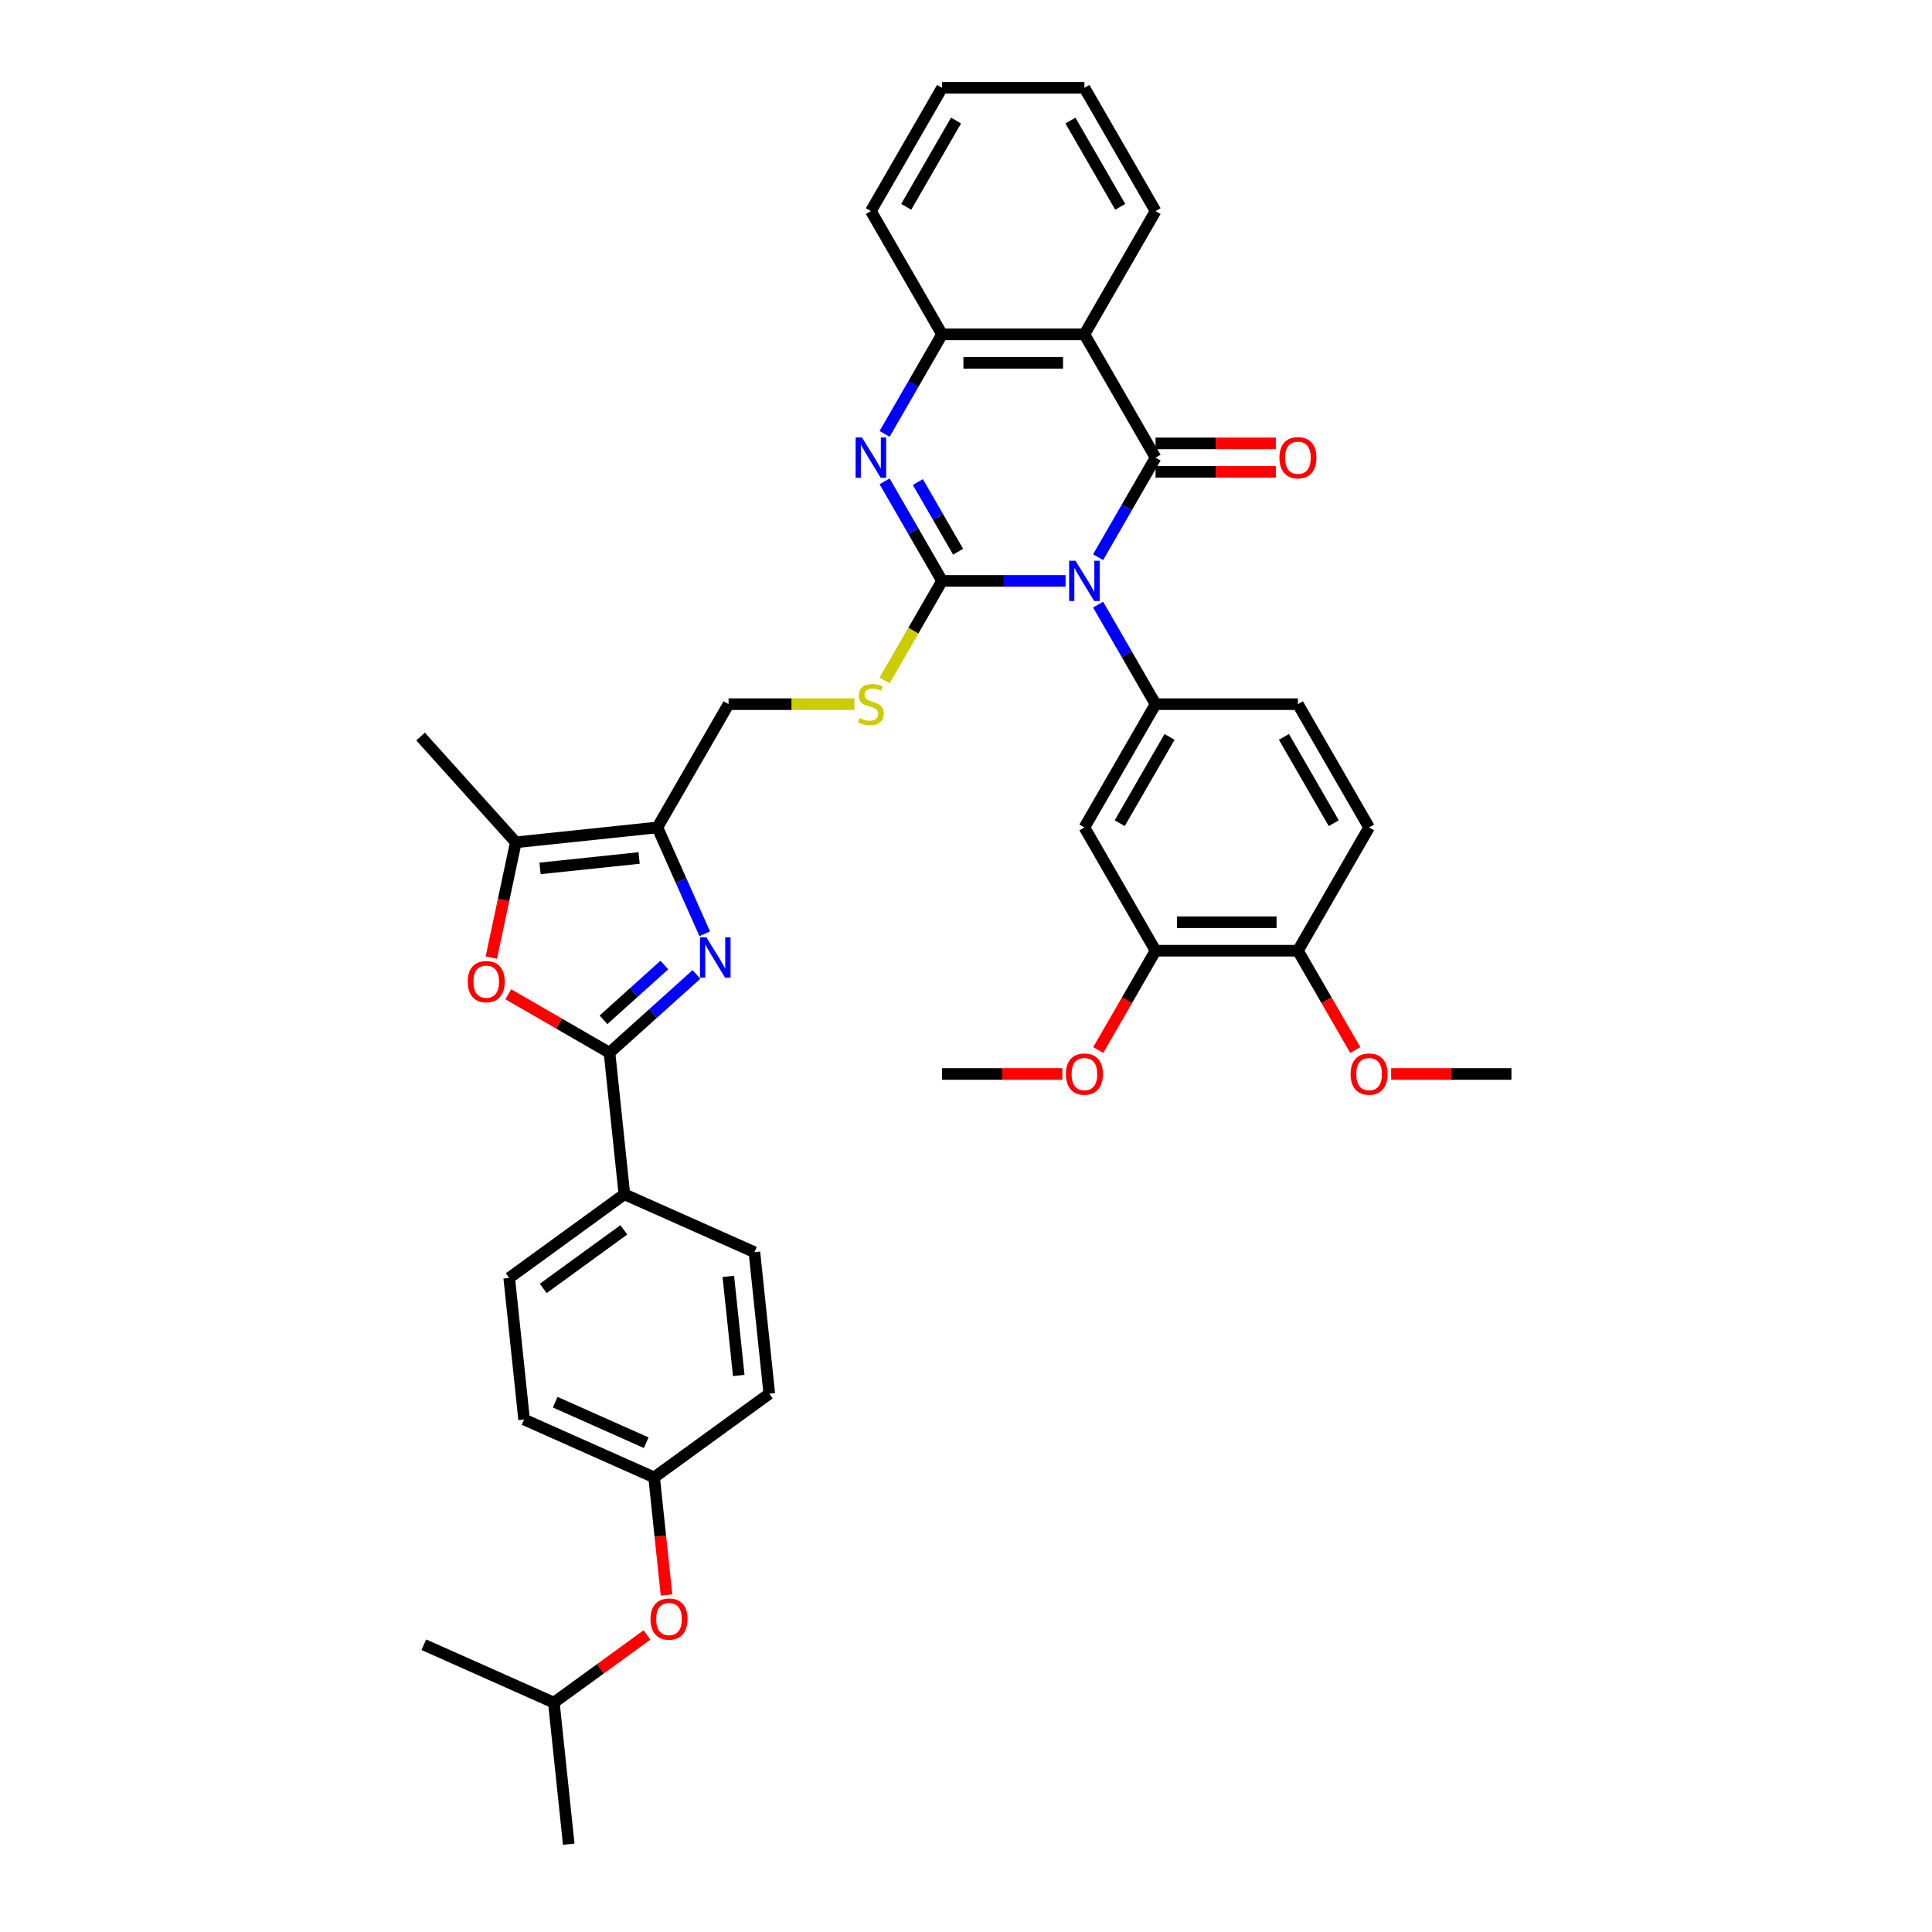<?xml version='1.0' encoding='iso-8859-1'?>
<svg version='1.1' baseProfile='full'
              xmlns='http://www.w3.org/2000/svg'
                      xmlns:rdkit='http://www.rdkit.org/xml'
                      xmlns:xlink='http://www.w3.org/1999/xlink'
                  xml:space='preserve'
width='1000px' height='1000px' viewBox='0 0 1000 1000'>
<!-- END OF HEADER -->
<rect style='opacity:1.0;fill:#FFFFFF;stroke:none' width='1000' height='1000' x='0' y='0'> </rect>
<path class='bond-0' d='M 551.53,300.672 L 519.57,300.672' style='fill:none;fill-rule:evenodd;stroke:#0000FF;stroke-width:6px;stroke-linecap:butt;stroke-linejoin:miter;stroke-opacity:1' />
<path class='bond-0' d='M 519.57,300.672 L 487.61,300.672' style='fill:none;fill-rule:evenodd;stroke:#000000;stroke-width:6px;stroke-linecap:butt;stroke-linejoin:miter;stroke-opacity:1' />
<path class='bond-1' d='M 568.371,288.398 L 583.247,262.633' style='fill:none;fill-rule:evenodd;stroke:#0000FF;stroke-width:6px;stroke-linecap:butt;stroke-linejoin:miter;stroke-opacity:1' />
<path class='bond-1' d='M 583.247,262.633 L 598.122,236.868' style='fill:none;fill-rule:evenodd;stroke:#000000;stroke-width:6px;stroke-linecap:butt;stroke-linejoin:miter;stroke-opacity:1' />
<path class='bond-7' d='M 568.371,312.946 L 583.247,338.711' style='fill:none;fill-rule:evenodd;stroke:#0000FF;stroke-width:6px;stroke-linecap:butt;stroke-linejoin:miter;stroke-opacity:1' />
<path class='bond-7' d='M 583.247,338.711 L 598.122,364.476' style='fill:none;fill-rule:evenodd;stroke:#000000;stroke-width:6px;stroke-linecap:butt;stroke-linejoin:miter;stroke-opacity:1' />
<path class='bond-2' d='M 487.61,300.672 L 472.734,274.907' style='fill:none;fill-rule:evenodd;stroke:#000000;stroke-width:6px;stroke-linecap:butt;stroke-linejoin:miter;stroke-opacity:1' />
<path class='bond-2' d='M 472.734,274.907 L 457.859,249.142' style='fill:none;fill-rule:evenodd;stroke:#0000FF;stroke-width:6px;stroke-linecap:butt;stroke-linejoin:miter;stroke-opacity:1' />
<path class='bond-2' d='M 495.908,285.575 L 485.495,267.539' style='fill:none;fill-rule:evenodd;stroke:#000000;stroke-width:6px;stroke-linecap:butt;stroke-linejoin:miter;stroke-opacity:1' />
<path class='bond-2' d='M 485.495,267.539 L 475.082,249.504' style='fill:none;fill-rule:evenodd;stroke:#0000FF;stroke-width:6px;stroke-linecap:butt;stroke-linejoin:miter;stroke-opacity:1' />
<path class='bond-12' d='M 487.61,300.672 L 472.726,326.452' style='fill:none;fill-rule:evenodd;stroke:#000000;stroke-width:6px;stroke-linecap:butt;stroke-linejoin:miter;stroke-opacity:1' />
<path class='bond-12' d='M 472.726,326.452 L 457.842,352.231' style='fill:none;fill-rule:evenodd;stroke:#CCCC00;stroke-width:6px;stroke-linecap:butt;stroke-linejoin:miter;stroke-opacity:1' />
<path class='bond-5' d='M 598.122,236.868 L 561.285,173.063' style='fill:none;fill-rule:evenodd;stroke:#000000;stroke-width:6px;stroke-linecap:butt;stroke-linejoin:miter;stroke-opacity:1' />
<path class='bond-15' d='M 598.122,244.235 L 629.25,244.235' style='fill:none;fill-rule:evenodd;stroke:#000000;stroke-width:6px;stroke-linecap:butt;stroke-linejoin:miter;stroke-opacity:1' />
<path class='bond-15' d='M 629.25,244.235 L 660.377,244.235' style='fill:none;fill-rule:evenodd;stroke:#FF0000;stroke-width:6px;stroke-linecap:butt;stroke-linejoin:miter;stroke-opacity:1' />
<path class='bond-15' d='M 598.122,229.5 L 629.25,229.5' style='fill:none;fill-rule:evenodd;stroke:#000000;stroke-width:6px;stroke-linecap:butt;stroke-linejoin:miter;stroke-opacity:1' />
<path class='bond-15' d='M 629.25,229.5 L 660.377,229.5' style='fill:none;fill-rule:evenodd;stroke:#FF0000;stroke-width:6px;stroke-linecap:butt;stroke-linejoin:miter;stroke-opacity:1' />
<path class='bond-38' d='M 457.859,224.593 L 472.734,198.828' style='fill:none;fill-rule:evenodd;stroke:#0000FF;stroke-width:6px;stroke-linecap:butt;stroke-linejoin:miter;stroke-opacity:1' />
<path class='bond-38' d='M 472.734,198.828 L 487.61,173.063' style='fill:none;fill-rule:evenodd;stroke:#000000;stroke-width:6px;stroke-linecap:butt;stroke-linejoin:miter;stroke-opacity:1' />
<path class='bond-3' d='M 364.761,483.312 L 352.511,455.796' style='fill:none;fill-rule:evenodd;stroke:#0000FF;stroke-width:6px;stroke-linecap:butt;stroke-linejoin:miter;stroke-opacity:1' />
<path class='bond-3' d='M 352.511,455.796 L 340.26,428.281' style='fill:none;fill-rule:evenodd;stroke:#000000;stroke-width:6px;stroke-linecap:butt;stroke-linejoin:miter;stroke-opacity:1' />
<path class='bond-4' d='M 360.472,504.369 L 337.973,524.626' style='fill:none;fill-rule:evenodd;stroke:#0000FF;stroke-width:6px;stroke-linecap:butt;stroke-linejoin:miter;stroke-opacity:1' />
<path class='bond-4' d='M 337.973,524.626 L 315.475,544.884' style='fill:none;fill-rule:evenodd;stroke:#000000;stroke-width:6px;stroke-linecap:butt;stroke-linejoin:miter;stroke-opacity:1' />
<path class='bond-4' d='M 343.863,499.496 L 328.114,513.676' style='fill:none;fill-rule:evenodd;stroke:#0000FF;stroke-width:6px;stroke-linecap:butt;stroke-linejoin:miter;stroke-opacity:1' />
<path class='bond-4' d='M 328.114,513.676 L 312.365,527.857' style='fill:none;fill-rule:evenodd;stroke:#000000;stroke-width:6px;stroke-linecap:butt;stroke-linejoin:miter;stroke-opacity:1' />
<path class='bond-14' d='M 315.475,544.884 L 323.176,618.155' style='fill:none;fill-rule:evenodd;stroke:#000000;stroke-width:6px;stroke-linecap:butt;stroke-linejoin:miter;stroke-opacity:1' />
<path class='bond-41' d='M 315.475,544.884 L 289.283,529.762' style='fill:none;fill-rule:evenodd;stroke:#000000;stroke-width:6px;stroke-linecap:butt;stroke-linejoin:miter;stroke-opacity:1' />
<path class='bond-41' d='M 289.283,529.762 L 263.09,514.64' style='fill:none;fill-rule:evenodd;stroke:#FF0000;stroke-width:6px;stroke-linecap:butt;stroke-linejoin:miter;stroke-opacity:1' />
<path class='bond-10' d='M 561.285,173.063 L 487.61,173.063' style='fill:none;fill-rule:evenodd;stroke:#000000;stroke-width:6px;stroke-linecap:butt;stroke-linejoin:miter;stroke-opacity:1' />
<path class='bond-10' d='M 550.233,187.798 L 498.661,187.798' style='fill:none;fill-rule:evenodd;stroke:#000000;stroke-width:6px;stroke-linecap:butt;stroke-linejoin:miter;stroke-opacity:1' />
<path class='bond-24' d='M 561.285,173.063 L 598.122,109.259' style='fill:none;fill-rule:evenodd;stroke:#000000;stroke-width:6px;stroke-linecap:butt;stroke-linejoin:miter;stroke-opacity:1' />
<path class='bond-6' d='M 340.26,428.281 L 377.097,364.476' style='fill:none;fill-rule:evenodd;stroke:#000000;stroke-width:6px;stroke-linecap:butt;stroke-linejoin:miter;stroke-opacity:1' />
<path class='bond-9' d='M 340.26,428.281 L 266.989,435.982' style='fill:none;fill-rule:evenodd;stroke:#000000;stroke-width:6px;stroke-linecap:butt;stroke-linejoin:miter;stroke-opacity:1' />
<path class='bond-9' d='M 330.81,444.09 L 279.52,449.481' style='fill:none;fill-rule:evenodd;stroke:#000000;stroke-width:6px;stroke-linecap:butt;stroke-linejoin:miter;stroke-opacity:1' />
<path class='bond-11' d='M 598.122,364.476 L 561.285,428.281' style='fill:none;fill-rule:evenodd;stroke:#000000;stroke-width:6px;stroke-linecap:butt;stroke-linejoin:miter;stroke-opacity:1' />
<path class='bond-11' d='M 605.357,381.414 L 579.571,426.077' style='fill:none;fill-rule:evenodd;stroke:#000000;stroke-width:6px;stroke-linecap:butt;stroke-linejoin:miter;stroke-opacity:1' />
<path class='bond-17' d='M 598.122,364.476 L 671.797,364.476' style='fill:none;fill-rule:evenodd;stroke:#000000;stroke-width:6px;stroke-linecap:butt;stroke-linejoin:miter;stroke-opacity:1' />
<path class='bond-8' d='M 254.305,495.654 L 260.647,465.818' style='fill:none;fill-rule:evenodd;stroke:#FF0000;stroke-width:6px;stroke-linecap:butt;stroke-linejoin:miter;stroke-opacity:1' />
<path class='bond-8' d='M 260.647,465.818 L 266.989,435.982' style='fill:none;fill-rule:evenodd;stroke:#000000;stroke-width:6px;stroke-linecap:butt;stroke-linejoin:miter;stroke-opacity:1' />
<path class='bond-29' d='M 266.989,435.982 L 217.691,381.231' style='fill:none;fill-rule:evenodd;stroke:#000000;stroke-width:6px;stroke-linecap:butt;stroke-linejoin:miter;stroke-opacity:1' />
<path class='bond-30' d='M 487.61,173.063 L 450.772,109.259' style='fill:none;fill-rule:evenodd;stroke:#000000;stroke-width:6px;stroke-linecap:butt;stroke-linejoin:miter;stroke-opacity:1' />
<path class='bond-13' d='M 561.285,428.281 L 598.122,492.085' style='fill:none;fill-rule:evenodd;stroke:#000000;stroke-width:6px;stroke-linecap:butt;stroke-linejoin:miter;stroke-opacity:1' />
<path class='bond-16' d='M 442.241,364.476 L 409.669,364.476' style='fill:none;fill-rule:evenodd;stroke:#CCCC00;stroke-width:6px;stroke-linecap:butt;stroke-linejoin:miter;stroke-opacity:1' />
<path class='bond-16' d='M 409.669,364.476 L 377.097,364.476' style='fill:none;fill-rule:evenodd;stroke:#000000;stroke-width:6px;stroke-linecap:butt;stroke-linejoin:miter;stroke-opacity:1' />
<path class='bond-25' d='M 598.122,492.085 L 583.281,517.791' style='fill:none;fill-rule:evenodd;stroke:#000000;stroke-width:6px;stroke-linecap:butt;stroke-linejoin:miter;stroke-opacity:1' />
<path class='bond-25' d='M 583.281,517.791 L 568.439,543.497' style='fill:none;fill-rule:evenodd;stroke:#FF0000;stroke-width:6px;stroke-linecap:butt;stroke-linejoin:miter;stroke-opacity:1' />
<path class='bond-39' d='M 598.122,492.085 L 671.797,492.085' style='fill:none;fill-rule:evenodd;stroke:#000000;stroke-width:6px;stroke-linecap:butt;stroke-linejoin:miter;stroke-opacity:1' />
<path class='bond-39' d='M 609.173,477.35 L 660.746,477.35' style='fill:none;fill-rule:evenodd;stroke:#000000;stroke-width:6px;stroke-linecap:butt;stroke-linejoin:miter;stroke-opacity:1' />
<path class='bond-20' d='M 323.176,618.155 L 263.572,661.46' style='fill:none;fill-rule:evenodd;stroke:#000000;stroke-width:6px;stroke-linecap:butt;stroke-linejoin:miter;stroke-opacity:1' />
<path class='bond-20' d='M 322.897,636.572 L 281.174,666.885' style='fill:none;fill-rule:evenodd;stroke:#000000;stroke-width:6px;stroke-linecap:butt;stroke-linejoin:miter;stroke-opacity:1' />
<path class='bond-21' d='M 323.176,618.155 L 390.482,648.122' style='fill:none;fill-rule:evenodd;stroke:#000000;stroke-width:6px;stroke-linecap:butt;stroke-linejoin:miter;stroke-opacity:1' />
<path class='bond-19' d='M 671.797,364.476 L 708.634,428.281' style='fill:none;fill-rule:evenodd;stroke:#000000;stroke-width:6px;stroke-linecap:butt;stroke-linejoin:miter;stroke-opacity:1' />
<path class='bond-19' d='M 664.562,381.414 L 690.348,426.077' style='fill:none;fill-rule:evenodd;stroke:#000000;stroke-width:6px;stroke-linecap:butt;stroke-linejoin:miter;stroke-opacity:1' />
<path class='bond-18' d='M 671.797,492.085 L 708.634,428.281' style='fill:none;fill-rule:evenodd;stroke:#000000;stroke-width:6px;stroke-linecap:butt;stroke-linejoin:miter;stroke-opacity:1' />
<path class='bond-28' d='M 671.797,492.085 L 686.638,517.791' style='fill:none;fill-rule:evenodd;stroke:#000000;stroke-width:6px;stroke-linecap:butt;stroke-linejoin:miter;stroke-opacity:1' />
<path class='bond-28' d='M 686.638,517.791 L 701.48,543.497' style='fill:none;fill-rule:evenodd;stroke:#FF0000;stroke-width:6px;stroke-linecap:butt;stroke-linejoin:miter;stroke-opacity:1' />
<path class='bond-27' d='M 263.572,661.46 L 271.273,734.732' style='fill:none;fill-rule:evenodd;stroke:#000000;stroke-width:6px;stroke-linecap:butt;stroke-linejoin:miter;stroke-opacity:1' />
<path class='bond-26' d='M 390.482,648.122 L 398.183,721.393' style='fill:none;fill-rule:evenodd;stroke:#000000;stroke-width:6px;stroke-linecap:butt;stroke-linejoin:miter;stroke-opacity:1' />
<path class='bond-26' d='M 376.983,660.652 L 382.373,711.942' style='fill:none;fill-rule:evenodd;stroke:#000000;stroke-width:6px;stroke-linecap:butt;stroke-linejoin:miter;stroke-opacity:1' />
<path class='bond-22' d='M 344.977,825.577 L 341.778,795.137' style='fill:none;fill-rule:evenodd;stroke:#FF0000;stroke-width:6px;stroke-linecap:butt;stroke-linejoin:miter;stroke-opacity:1' />
<path class='bond-22' d='M 341.778,795.137 L 338.579,764.698' style='fill:none;fill-rule:evenodd;stroke:#000000;stroke-width:6px;stroke-linecap:butt;stroke-linejoin:miter;stroke-opacity:1' />
<path class='bond-31' d='M 334.86,846.266 L 310.768,863.77' style='fill:none;fill-rule:evenodd;stroke:#FF0000;stroke-width:6px;stroke-linecap:butt;stroke-linejoin:miter;stroke-opacity:1' />
<path class='bond-31' d='M 310.768,863.77 L 286.675,881.274' style='fill:none;fill-rule:evenodd;stroke:#000000;stroke-width:6px;stroke-linecap:butt;stroke-linejoin:miter;stroke-opacity:1' />
<path class='bond-23' d='M 338.579,764.698 L 398.183,721.393' style='fill:none;fill-rule:evenodd;stroke:#000000;stroke-width:6px;stroke-linecap:butt;stroke-linejoin:miter;stroke-opacity:1' />
<path class='bond-42' d='M 338.579,764.698 L 271.273,734.732' style='fill:none;fill-rule:evenodd;stroke:#000000;stroke-width:6px;stroke-linecap:butt;stroke-linejoin:miter;stroke-opacity:1' />
<path class='bond-42' d='M 334.476,746.742 L 287.362,725.765' style='fill:none;fill-rule:evenodd;stroke:#000000;stroke-width:6px;stroke-linecap:butt;stroke-linejoin:miter;stroke-opacity:1' />
<path class='bond-34' d='M 598.122,109.259 L 561.285,45.455' style='fill:none;fill-rule:evenodd;stroke:#000000;stroke-width:6px;stroke-linecap:butt;stroke-linejoin:miter;stroke-opacity:1' />
<path class='bond-34' d='M 579.836,107.056 L 554.049,62.393' style='fill:none;fill-rule:evenodd;stroke:#000000;stroke-width:6px;stroke-linecap:butt;stroke-linejoin:miter;stroke-opacity:1' />
<path class='bond-32' d='M 549.865,555.889 L 518.737,555.889' style='fill:none;fill-rule:evenodd;stroke:#FF0000;stroke-width:6px;stroke-linecap:butt;stroke-linejoin:miter;stroke-opacity:1' />
<path class='bond-32' d='M 518.737,555.889 L 487.61,555.889' style='fill:none;fill-rule:evenodd;stroke:#000000;stroke-width:6px;stroke-linecap:butt;stroke-linejoin:miter;stroke-opacity:1' />
<path class='bond-33' d='M 720.054,555.889 L 751.182,555.889' style='fill:none;fill-rule:evenodd;stroke:#FF0000;stroke-width:6px;stroke-linecap:butt;stroke-linejoin:miter;stroke-opacity:1' />
<path class='bond-33' d='M 751.182,555.889 L 782.309,555.889' style='fill:none;fill-rule:evenodd;stroke:#000000;stroke-width:6px;stroke-linecap:butt;stroke-linejoin:miter;stroke-opacity:1' />
<path class='bond-37' d='M 450.772,109.259 L 487.61,45.455' style='fill:none;fill-rule:evenodd;stroke:#000000;stroke-width:6px;stroke-linecap:butt;stroke-linejoin:miter;stroke-opacity:1' />
<path class='bond-37' d='M 469.059,107.056 L 494.845,62.393' style='fill:none;fill-rule:evenodd;stroke:#000000;stroke-width:6px;stroke-linecap:butt;stroke-linejoin:miter;stroke-opacity:1' />
<path class='bond-35' d='M 286.675,881.274 L 294.377,954.545' style='fill:none;fill-rule:evenodd;stroke:#000000;stroke-width:6px;stroke-linecap:butt;stroke-linejoin:miter;stroke-opacity:1' />
<path class='bond-36' d='M 286.675,881.274 L 219.37,851.308' style='fill:none;fill-rule:evenodd;stroke:#000000;stroke-width:6px;stroke-linecap:butt;stroke-linejoin:miter;stroke-opacity:1' />
<path class='bond-40' d='M 561.285,45.455 L 487.61,45.455' style='fill:none;fill-rule:evenodd;stroke:#000000;stroke-width:6px;stroke-linecap:butt;stroke-linejoin:miter;stroke-opacity:1' />
<path  class='atom-0' d='M 556.673 290.239
L 563.51 301.291
Q 564.187 302.381, 565.278 304.356
Q 566.368 306.33, 566.427 306.448
L 566.427 290.239
L 569.197 290.239
L 569.197 311.104
L 566.339 311.104
L 559.001 299.022
Q 558.146 297.607, 557.233 295.986
Q 556.348 294.365, 556.083 293.864
L 556.083 311.104
L 553.372 311.104
L 553.372 290.239
L 556.673 290.239
' fill='#0000FF'/>
<path  class='atom-3' d='M 446.16 226.435
L 452.997 237.486
Q 453.675 238.577, 454.766 240.551
Q 455.856 242.526, 455.915 242.644
L 455.915 226.435
L 458.685 226.435
L 458.685 247.3
L 455.826 247.3
L 448.488 235.217
Q 447.634 233.803, 446.72 232.182
Q 445.836 230.561, 445.571 230.06
L 445.571 247.3
L 442.86 247.3
L 442.86 226.435
L 446.16 226.435
' fill='#0000FF'/>
<path  class='atom-4' d='M 365.614 485.153
L 372.451 496.205
Q 373.129 497.295, 374.219 499.27
Q 375.31 501.244, 375.369 501.362
L 375.369 485.153
L 378.139 485.153
L 378.139 506.018
L 375.28 506.018
L 367.942 493.936
Q 367.088 492.521, 366.174 490.9
Q 365.29 489.279, 365.025 488.778
L 365.025 506.018
L 362.314 506.018
L 362.314 485.153
L 365.614 485.153
' fill='#0000FF'/>
<path  class='atom-9' d='M 242.093 508.105
Q 242.093 503.096, 244.569 500.296
Q 247.044 497.496, 251.671 497.496
Q 256.298 497.496, 258.773 500.296
Q 261.249 503.096, 261.249 508.105
Q 261.249 513.174, 258.744 516.062
Q 256.239 518.921, 251.671 518.921
Q 247.074 518.921, 244.569 516.062
Q 242.093 513.204, 242.093 508.105
M 251.671 516.563
Q 254.854 516.563, 256.563 514.442
Q 258.302 512.29, 258.302 508.105
Q 258.302 504.009, 256.563 501.946
Q 254.854 499.854, 251.671 499.854
Q 248.488 499.854, 246.749 501.917
Q 245.04 503.98, 245.04 508.105
Q 245.04 512.32, 246.749 514.442
Q 248.488 516.563, 251.671 516.563
' fill='#FF0000'/>
<path  class='atom-13' d='M 444.878 371.637
Q 445.114 371.726, 446.087 372.138
Q 447.059 372.551, 448.12 372.816
Q 449.21 373.052, 450.271 373.052
Q 452.246 373.052, 453.395 372.109
Q 454.545 371.136, 454.545 369.457
Q 454.545 368.307, 453.955 367.6
Q 453.395 366.893, 452.511 366.51
Q 451.627 366.126, 450.154 365.684
Q 448.297 365.125, 447.177 364.594
Q 446.087 364.064, 445.291 362.944
Q 444.525 361.824, 444.525 359.938
Q 444.525 357.315, 446.293 355.694
Q 448.091 354.073, 451.627 354.073
Q 454.044 354.073, 456.784 355.223
L 456.106 357.492
Q 453.601 356.46, 451.715 356.46
Q 449.682 356.46, 448.562 357.315
Q 447.442 358.14, 447.472 359.584
Q 447.472 360.704, 448.032 361.382
Q 448.621 362.06, 449.446 362.443
Q 450.301 362.826, 451.715 363.268
Q 453.601 363.857, 454.721 364.447
Q 455.841 365.036, 456.637 366.244
Q 457.462 367.423, 457.462 369.457
Q 457.462 372.345, 455.517 373.907
Q 453.601 375.439, 450.389 375.439
Q 448.533 375.439, 447.118 375.026
Q 445.733 374.643, 444.083 373.966
L 444.878 371.637
' fill='#CCCC00'/>
<path  class='atom-16' d='M 662.219 236.926
Q 662.219 231.917, 664.695 229.117
Q 667.17 226.317, 671.797 226.317
Q 676.424 226.317, 678.899 229.117
Q 681.375 231.917, 681.375 236.926
Q 681.375 241.995, 678.87 244.883
Q 676.365 247.742, 671.797 247.742
Q 667.2 247.742, 664.695 244.883
Q 662.219 242.025, 662.219 236.926
M 671.797 245.384
Q 674.98 245.384, 676.689 243.263
Q 678.428 241.111, 678.428 236.926
Q 678.428 232.83, 676.689 230.767
Q 674.98 228.675, 671.797 228.675
Q 668.614 228.675, 666.876 230.738
Q 665.166 232.801, 665.166 236.926
Q 665.166 241.141, 666.876 243.263
Q 668.614 245.384, 671.797 245.384
' fill='#FF0000'/>
<path  class='atom-23' d='M 336.702 838.028
Q 336.702 833.018, 339.177 830.219
Q 341.653 827.419, 346.28 827.419
Q 350.906 827.419, 353.382 830.219
Q 355.857 833.018, 355.857 838.028
Q 355.857 843.097, 353.352 845.985
Q 350.848 848.844, 346.28 848.844
Q 341.682 848.844, 339.177 845.985
Q 336.702 843.126, 336.702 838.028
M 346.28 846.486
Q 349.462 846.486, 351.172 844.364
Q 352.91 842.213, 352.91 838.028
Q 352.91 833.932, 351.172 831.869
Q 349.462 829.777, 346.28 829.777
Q 343.097 829.777, 341.358 831.839
Q 339.649 833.902, 339.649 838.028
Q 339.649 842.242, 341.358 844.364
Q 343.097 846.486, 346.28 846.486
' fill='#FF0000'/>
<path  class='atom-26' d='M 551.707 555.948
Q 551.707 550.938, 554.182 548.139
Q 556.658 545.339, 561.285 545.339
Q 565.911 545.339, 568.387 548.139
Q 570.862 550.938, 570.862 555.948
Q 570.862 561.017, 568.357 563.905
Q 565.853 566.764, 561.285 566.764
Q 556.687 566.764, 554.182 563.905
Q 551.707 561.046, 551.707 555.948
M 561.285 564.406
Q 564.467 564.406, 566.177 562.284
Q 567.915 560.133, 567.915 555.948
Q 567.915 551.852, 566.177 549.789
Q 564.467 547.697, 561.285 547.697
Q 558.102 547.697, 556.363 549.759
Q 554.654 551.822, 554.654 555.948
Q 554.654 560.162, 556.363 562.284
Q 558.102 564.406, 561.285 564.406
' fill='#FF0000'/>
<path  class='atom-29' d='M 699.057 555.948
Q 699.057 550.938, 701.532 548.139
Q 704.008 545.339, 708.634 545.339
Q 713.261 545.339, 715.737 548.139
Q 718.212 550.938, 718.212 555.948
Q 718.212 561.017, 715.707 563.905
Q 713.202 566.764, 708.634 566.764
Q 704.037 566.764, 701.532 563.905
Q 699.057 561.046, 699.057 555.948
M 708.634 564.406
Q 711.817 564.406, 713.526 562.284
Q 715.265 560.133, 715.265 555.948
Q 715.265 551.852, 713.526 549.789
Q 711.817 547.697, 708.634 547.697
Q 705.452 547.697, 703.713 549.759
Q 702.004 551.822, 702.004 555.948
Q 702.004 560.162, 703.713 562.284
Q 705.452 564.406, 708.634 564.406
' fill='#FF0000'/>
</svg>
